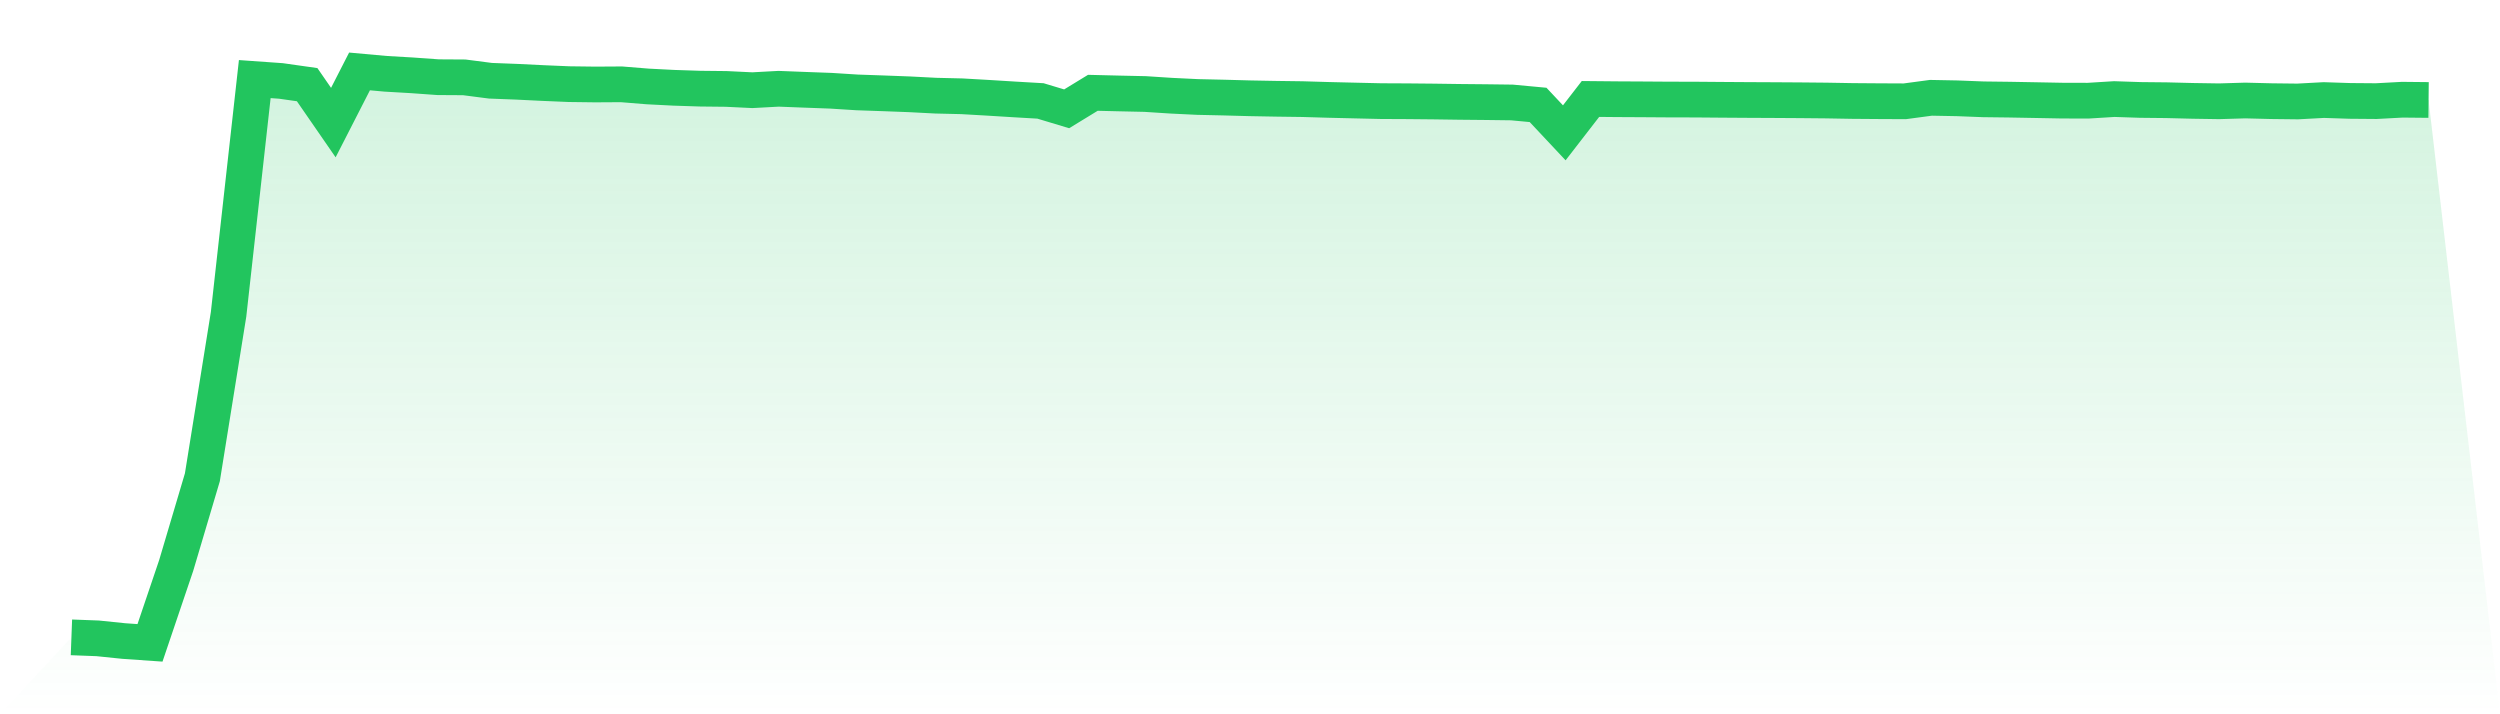 <svg viewBox="0 0 140 40" xmlns="http://www.w3.org/2000/svg">
<defs>
<linearGradient id="gradient" x1="0" x2="0" y1="0" y2="1">
<stop offset="0%" stop-color="#22c55e" stop-opacity="0.2"/>
<stop offset="100%" stop-color="#22c55e" stop-opacity="0"/>
</linearGradient>
</defs>
<path d="M4,35.692 L4,35.692 L5.467,35.747 L6.933,35.898 L8.4,36 L9.867,31.665 L11.333,26.728 L12.8,17.602 L14.267,4.429 L15.733,4.533 L17.2,4.741 L18.667,6.865 L20.133,4 L21.6,4.133 L23.067,4.218 L24.533,4.323 L26,4.332 L27.467,4.522 L28.933,4.578 L30.4,4.65 L31.867,4.712 L33.333,4.731 L34.8,4.722 L36.267,4.841 L37.733,4.916 L39.2,4.964 L40.667,4.98 L42.133,5.051 L43.6,4.971 L45.067,5.028 L46.533,5.082 L48,5.175 L49.467,5.226 L50.933,5.281 L52.4,5.357 L53.867,5.392 L55.333,5.476 L56.8,5.567 L58.267,5.652 L59.733,6.094 L61.2,5.197 L62.667,5.233 L64.133,5.265 L65.6,5.36 L67.067,5.431 L68.533,5.464 L70,5.504 L71.467,5.531 L72.933,5.551 L74.4,5.594 L75.867,5.629 L77.333,5.663 L78.8,5.67 L80.267,5.684 L81.733,5.705 L83.2,5.719 L84.667,5.738 L86.133,5.875 L87.6,7.438 L89.067,5.542 L90.533,5.556 L92,5.564 L93.467,5.574 L94.933,5.577 L96.4,5.589 L97.867,5.599 L99.333,5.606 L100.8,5.615 L102.267,5.629 L103.733,5.655 L105.2,5.666 L106.667,5.673 L108.133,5.477 L109.6,5.505 L111.067,5.562 L112.533,5.58 L114,5.607 L115.467,5.635 L116.933,5.639 L118.4,5.548 L119.867,5.597 L121.333,5.612 L122.8,5.649 L124.267,5.672 L125.733,5.628 L127.2,5.665 L128.667,5.682 L130.133,5.603 L131.6,5.651 L133.067,5.663 L134.533,5.584 L136,5.599 L140,40 L0,40 z" fill="url(#gradient)"/>
<path d="M4,35.692 L4,35.692 L5.467,35.747 L6.933,35.898 L8.4,36 L9.867,31.665 L11.333,26.728 L12.8,17.602 L14.267,4.429 L15.733,4.533 L17.2,4.741 L18.667,6.865 L20.133,4 L21.6,4.133 L23.067,4.218 L24.533,4.323 L26,4.332 L27.467,4.522 L28.933,4.578 L30.4,4.65 L31.867,4.712 L33.333,4.731 L34.8,4.722 L36.267,4.841 L37.733,4.916 L39.2,4.964 L40.667,4.98 L42.133,5.051 L43.6,4.971 L45.067,5.028 L46.533,5.082 L48,5.175 L49.467,5.226 L50.933,5.281 L52.4,5.357 L53.867,5.392 L55.333,5.476 L56.8,5.567 L58.267,5.652 L59.733,6.094 L61.2,5.197 L62.667,5.233 L64.133,5.265 L65.6,5.36 L67.067,5.431 L68.533,5.464 L70,5.504 L71.467,5.531 L72.933,5.551 L74.4,5.594 L75.867,5.629 L77.333,5.663 L78.8,5.67 L80.267,5.684 L81.733,5.705 L83.2,5.719 L84.667,5.738 L86.133,5.875 L87.6,7.438 L89.067,5.542 L90.533,5.556 L92,5.564 L93.467,5.574 L94.933,5.577 L96.4,5.589 L97.867,5.599 L99.333,5.606 L100.8,5.615 L102.267,5.629 L103.733,5.655 L105.2,5.666 L106.667,5.673 L108.133,5.477 L109.6,5.505 L111.067,5.562 L112.533,5.58 L114,5.607 L115.467,5.635 L116.933,5.639 L118.4,5.548 L119.867,5.597 L121.333,5.612 L122.8,5.649 L124.267,5.672 L125.733,5.628 L127.2,5.665 L128.667,5.682 L130.133,5.603 L131.6,5.651 L133.067,5.663 L134.533,5.584 L136,5.599" fill="none" stroke="#22c55e" stroke-width="2"/>
</svg>